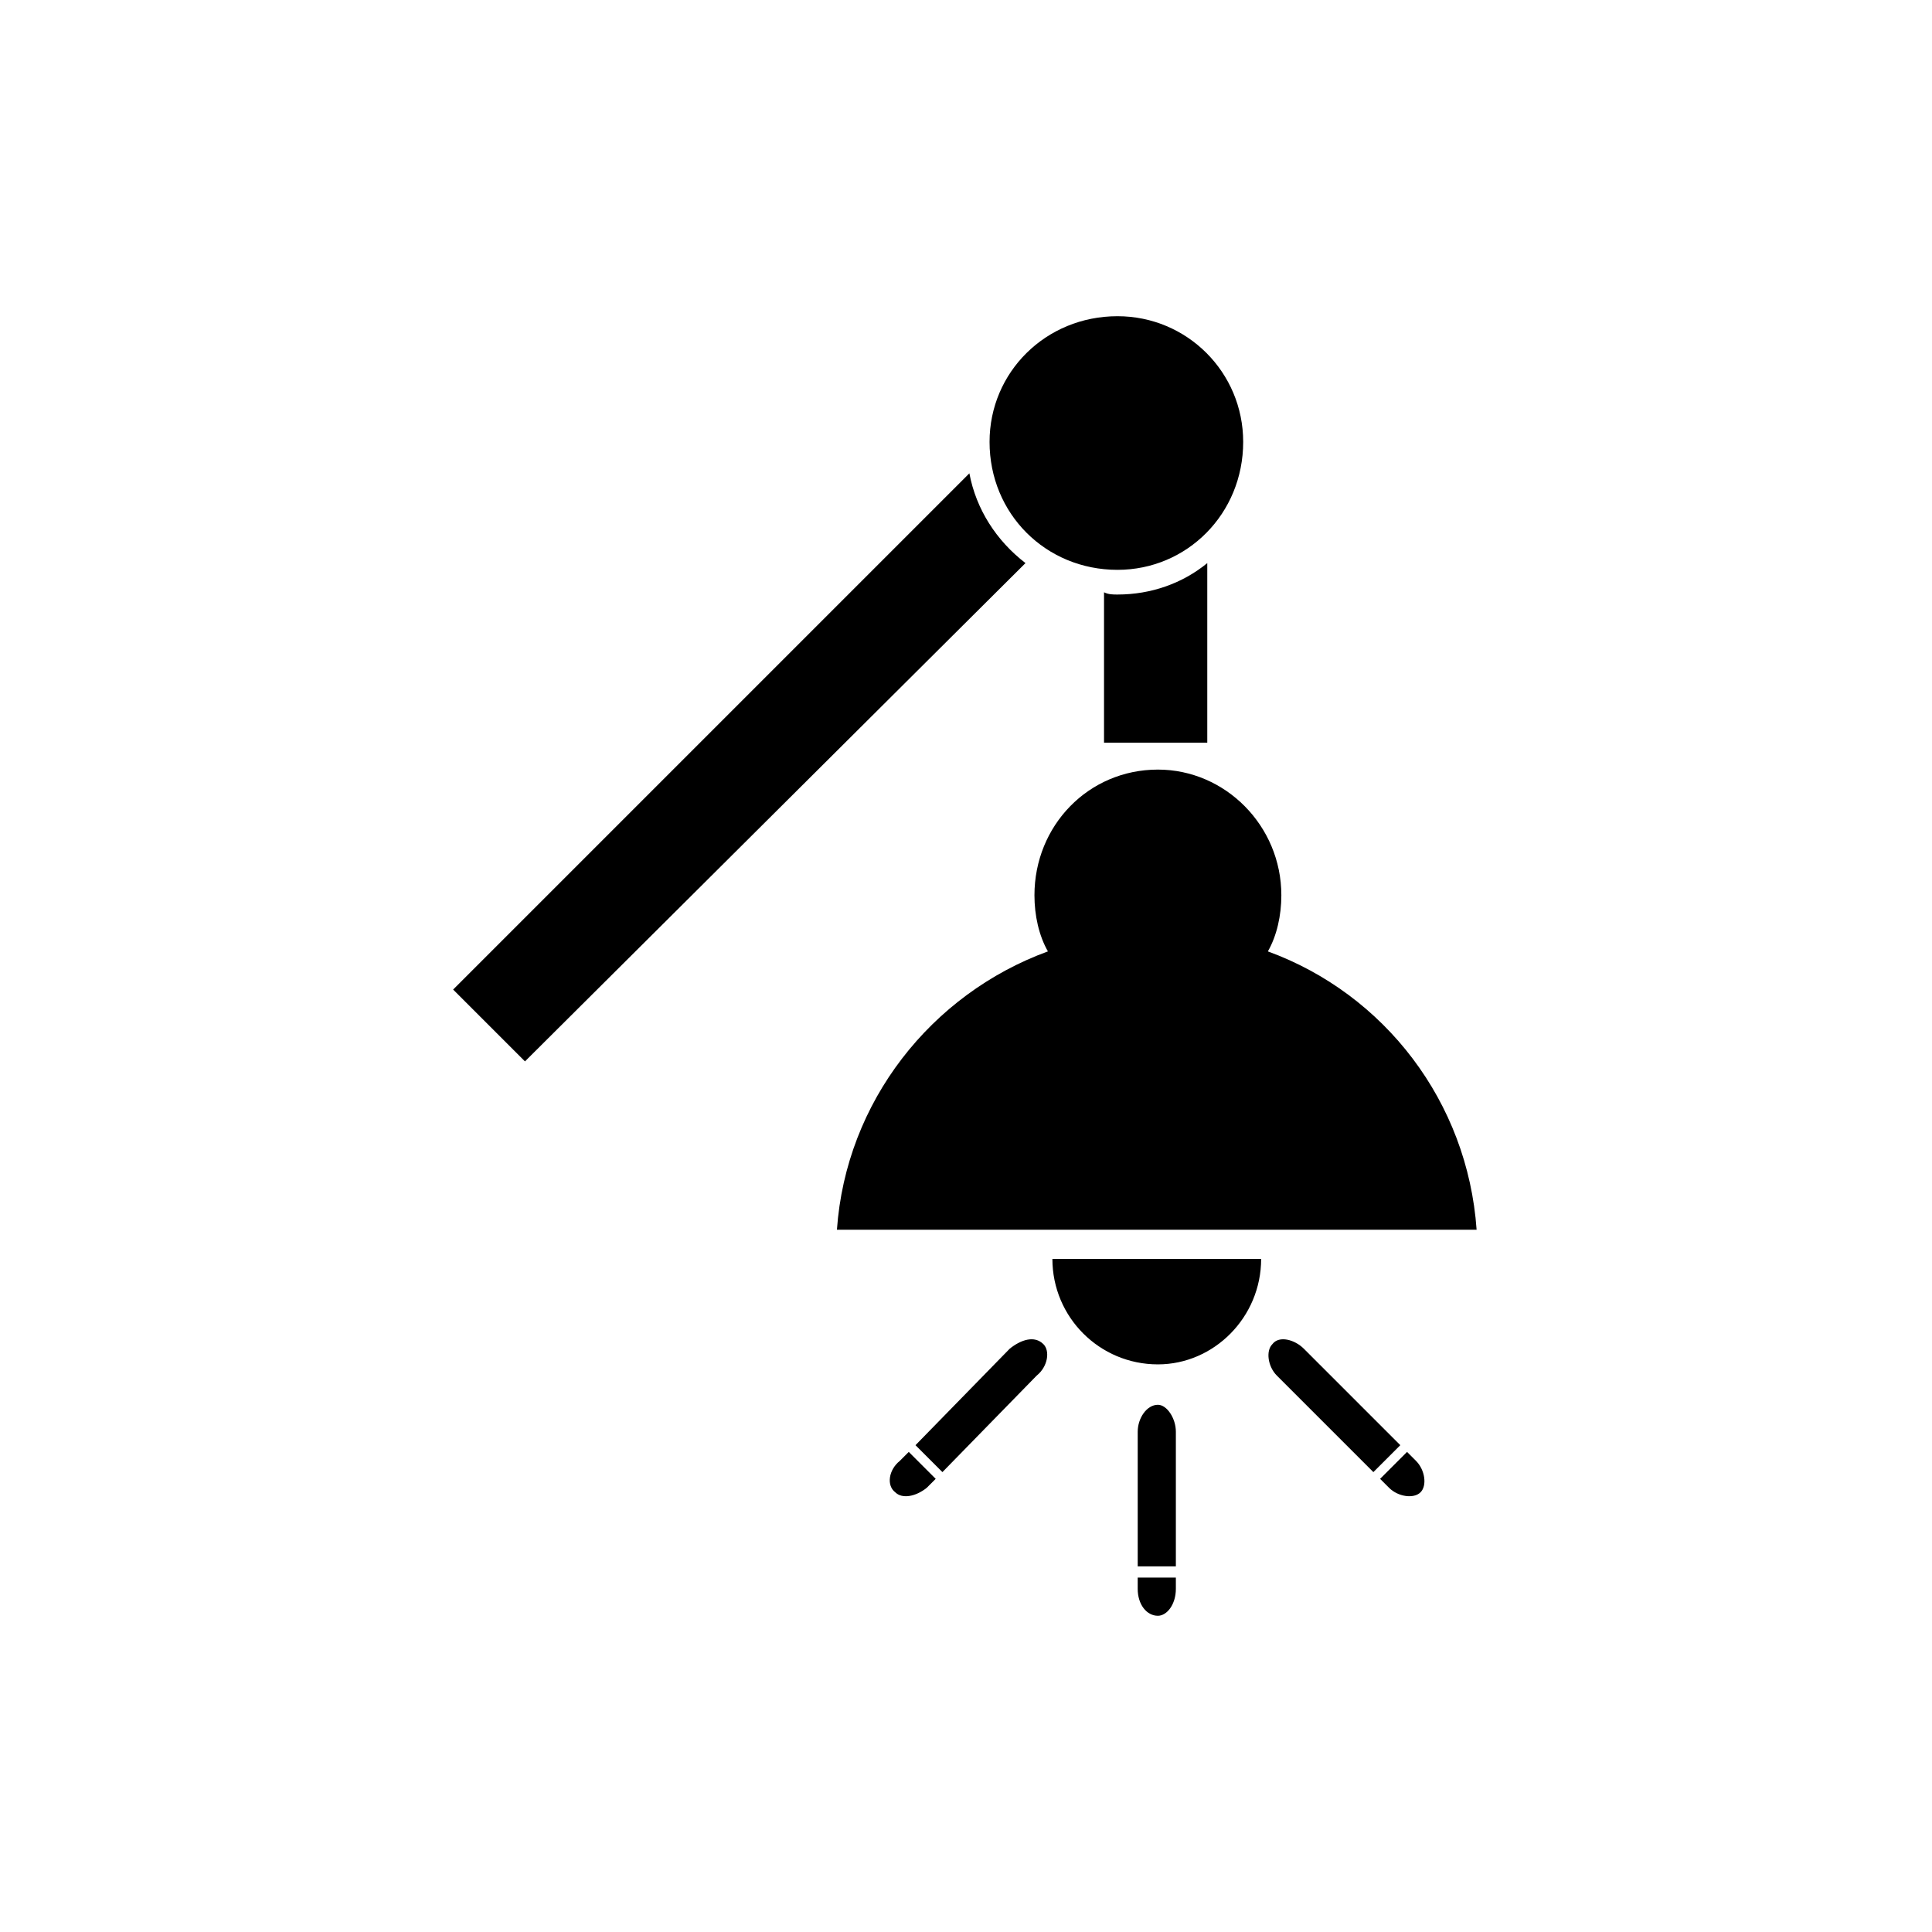 <?xml version="1.0" encoding="UTF-8"?>
<!-- Uploaded to: ICON Repo, www.iconrepo.com, Generator: ICON Repo Mixer Tools -->
<svg fill="#000000" width="800px" height="800px" version="1.1" viewBox="144 144 512 512" xmlns="http://www.w3.org/2000/svg">
 <path d="m480 396.13c30.93 11.301 52.938 39.852 55.316 73.758h-169.52c2.379-33.906 24.98-62.457 55.914-73.758-2.379-4.164-3.57-9.516-3.57-14.871 0-18.438 14.277-33.309 32.715-33.309 17.844 0 32.715 14.871 32.715 33.309 0 5.352-1.191 10.707-3.57 14.871zm-16.059-102.9v47.586h-27.363v-39.852c1.191 0.594 2.379 0.594 3.57 0.594 8.922 0 17.25-2.973 23.793-8.328zm-23.793-65.43c18.438 0 33.309 14.871 33.309 33.309 0 19.035-14.871 33.906-33.309 33.906-19.035 0-33.906-14.871-33.906-33.906 0-18.438 14.871-33.309 33.906-33.309zm-24.387 65.43-132.64 132.05-19.035-19.035 136.81-136.81c1.785 9.516 7.137 17.844 14.871 23.793zm104.69 246.25c1.785-1.785 1.191-5.949-1.191-8.328l-2.379-2.379-7.137 7.137 2.379 2.379c2.379 2.379 6.543 2.973 8.328 1.191zm-69.594 32.715c2.379 0 4.758-2.973 4.758-7.137v-2.973h-10.113v2.973c0 4.164 2.379 7.137 5.352 7.137zm4.758-13.086v-35.688c0-3.57-2.379-7.137-4.758-7.137-2.973 0-5.352 3.57-5.352 7.137v35.688h10.113zm-74.352-19.629c-2.379-1.785-1.785-5.949 1.191-8.328l2.379-2.379 7.137 7.137-2.379 2.379c-2.973 2.379-6.543 2.973-8.328 1.191zm5.352-12.492 24.98-25.578c2.973-2.379 6.543-3.57 8.922-1.191 1.785 1.785 1.191 5.949-1.785 8.328l-24.98 25.578zm128.48 0-25.578-25.578c-2.379-2.379-6.543-3.57-8.328-1.191-1.785 1.785-1.191 5.949 1.191 8.328l25.578 25.578zm-36.879-49.371c0 15.465-12.492 27.957-27.363 27.957-15.465 0-27.957-12.492-27.957-27.957z" fill-rule="evenodd"/>
</svg>